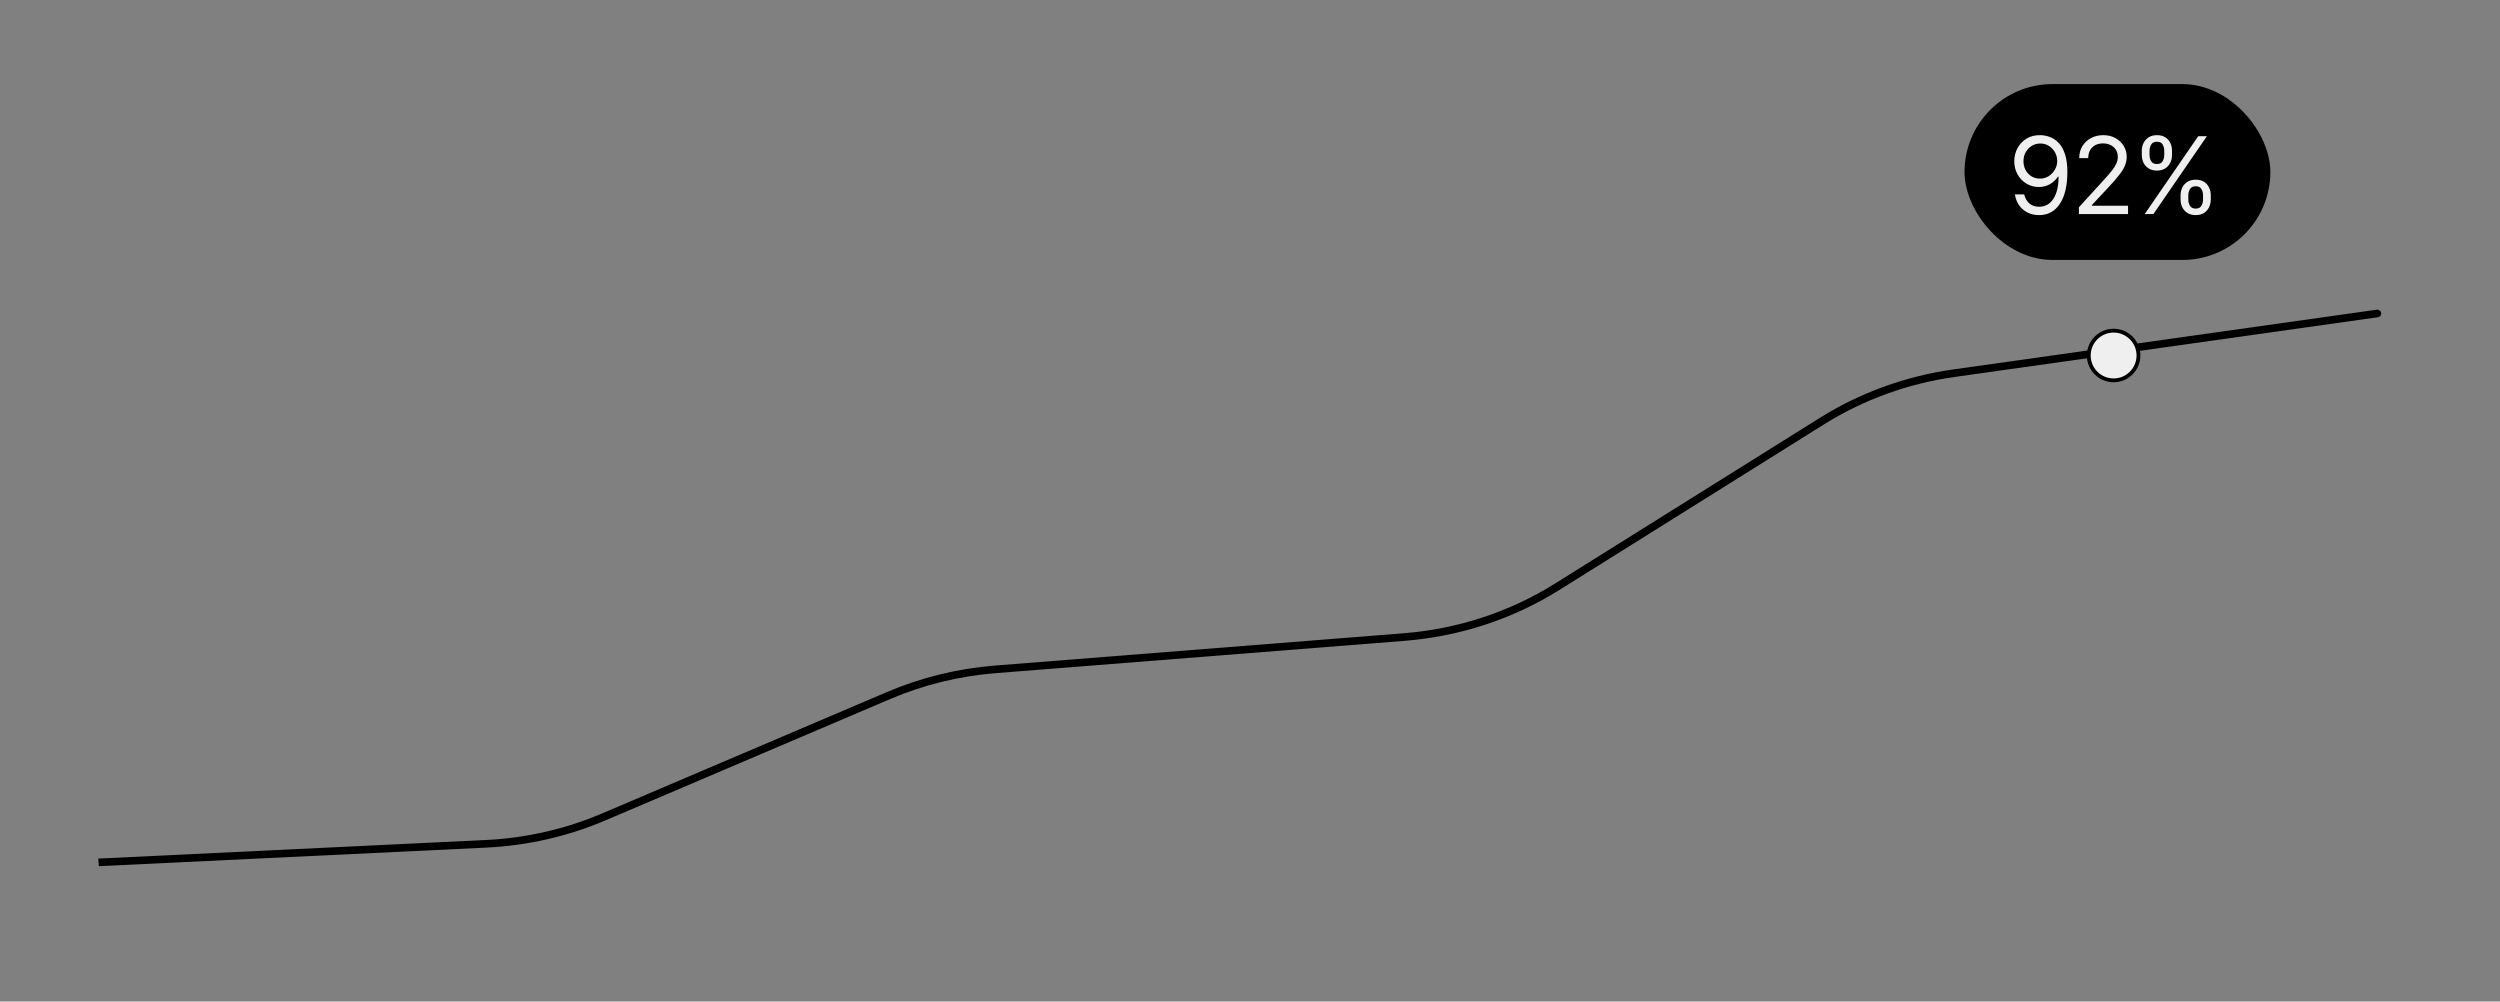 <svg width="327" height="131" viewBox="0 0 327 131" fill="none" xmlns="http://www.w3.org/2000/svg">
<rect x="0" y="0" width="327" height="131" fill="#808080" stroke="none"/>
<path d="M311.047 41.492C311.321 41.453 311.504 41.202 311.456 40.93C311.408 40.658 311.147 40.469 310.874 40.508L310.961 41L311.047 41.492ZM238.306 55.084L238.027 54.661L238.306 55.084ZM203.67 76.755L203.391 76.332L203.67 76.755ZM63.562 110.371L63.603 110.867L63.562 110.371ZM78.952 106.86L78.74 106.402L78.952 106.86ZM12.891 112.8L12.932 113.296L63.603 110.867L63.562 110.371L63.522 109.874L12.851 112.303L12.891 112.8ZM78.952 106.86L79.163 107.317L116.452 91.427L116.24 90.97L116.028 90.513L78.74 106.402L78.952 106.86ZM130.226 87.548L130.282 88.044L183.701 83.823L183.645 83.327L183.588 82.832L130.17 87.053L130.226 87.548ZM203.67 76.755L203.949 77.177L238.584 55.506L238.306 55.084L238.027 54.661L203.391 76.332L203.67 76.755ZM255.574 48.814L255.661 49.306L311.047 41.492L310.961 41L310.874 40.508L255.487 48.322L255.574 48.814ZM238.306 55.084L238.584 55.506C243.742 52.279 249.557 50.168 255.661 49.306L255.574 48.814L255.487 48.322C249.247 49.203 243.301 51.361 238.027 54.661L238.306 55.084ZM183.645 83.327L183.701 83.823C190.942 83.251 197.884 80.972 203.949 77.177L203.67 76.755L203.391 76.332C197.459 80.044 190.67 82.272 183.588 82.832L183.645 83.327ZM116.24 90.97L116.452 91.427C120.823 89.565 125.493 88.422 130.282 88.044L130.226 87.548L130.17 87.053C125.273 87.439 120.498 88.608 116.028 90.513L116.24 90.97ZM63.562 110.371L63.603 110.867C68.991 110.609 74.259 109.407 79.163 107.317L78.952 106.86L78.74 106.402C73.944 108.446 68.791 109.622 63.522 109.874L63.562 110.371Z" fill="black"/>
<circle cx="276.461" cy="46.5" r="3.25" fill="#EFEFEF" stroke="black" stroke-width="0.5"/>
<rect x="256.961" y="11" width="40" height="23" rx="11.5" fill="black"/>
<path d="M266.871 17.678C267.29 17.682 267.707 17.762 268.122 17.917C268.541 18.072 268.924 18.329 269.271 18.689C269.617 19.049 269.893 19.539 270.098 20.159C270.307 20.779 270.412 21.556 270.412 22.49C270.412 23.397 270.328 24.201 270.159 24.903C269.991 25.601 269.744 26.191 269.421 26.674C269.102 27.152 268.715 27.517 268.259 27.768C267.803 28.014 267.29 28.137 266.721 28.137C266.151 28.137 265.641 28.023 265.189 27.795C264.743 27.567 264.378 27.25 264.096 26.845C263.813 26.439 263.631 25.967 263.549 25.43H264.766C264.875 25.899 265.094 26.287 265.422 26.592C265.75 26.893 266.183 27.043 266.721 27.043C267.505 27.043 268.122 26.701 268.573 26.018C269.029 25.329 269.259 24.359 269.264 23.105H269.182C268.995 23.384 268.774 23.625 268.519 23.83C268.263 24.031 267.981 24.186 267.671 24.295C267.361 24.404 267.031 24.459 266.68 24.459C266.096 24.459 265.561 24.315 265.073 24.028C264.586 23.737 264.196 23.338 263.904 22.832C263.617 22.322 263.471 21.738 263.467 21.082C263.471 20.458 263.613 19.888 263.891 19.373C264.173 18.854 264.567 18.439 265.073 18.129C265.584 17.819 266.183 17.669 266.871 17.678ZM266.871 18.771C266.456 18.771 266.08 18.876 265.743 19.086C265.41 19.291 265.148 19.569 264.957 19.92C264.766 20.266 264.67 20.654 264.67 21.082C264.67 21.506 264.761 21.891 264.943 22.237C265.13 22.584 265.388 22.859 265.716 23.064C266.044 23.265 266.415 23.365 266.83 23.365C267.249 23.365 267.628 23.258 267.965 23.044C268.307 22.825 268.578 22.54 268.778 22.189C268.983 21.838 269.086 21.46 269.086 21.055C269.086 20.658 268.99 20.287 268.799 19.94C268.607 19.59 268.345 19.307 268.013 19.093C267.68 18.879 267.299 18.771 266.871 18.771ZM271.923 28V27.111L275.286 23.42C275.678 22.991 275.999 22.618 276.25 22.299C276.505 21.98 276.694 21.679 276.817 21.396C276.945 21.114 277.009 20.818 277.009 20.508C277.009 20.148 276.922 19.838 276.749 19.578C276.58 19.314 276.35 19.111 276.058 18.97C275.767 18.828 275.436 18.758 275.067 18.758C274.675 18.758 274.333 18.838 274.042 18.997C273.755 19.157 273.531 19.382 273.372 19.674C273.217 19.961 273.139 20.298 273.139 20.686H271.964C271.964 20.088 272.1 19.564 272.374 19.113C272.652 18.662 273.028 18.311 273.502 18.061C273.98 17.805 274.516 17.678 275.108 17.678C275.705 17.678 276.234 17.805 276.694 18.061C277.154 18.311 277.514 18.651 277.774 19.079C278.038 19.503 278.171 19.979 278.171 20.508C278.171 20.881 278.102 21.246 277.966 21.602C277.833 21.953 277.601 22.347 277.268 22.784C276.94 23.222 276.484 23.753 275.901 24.377L273.618 26.824V26.906H278.348V28H271.923ZM285.218 26.086V25.553C285.218 25.179 285.293 24.837 285.444 24.527C285.599 24.217 285.824 23.969 286.121 23.782C286.417 23.595 286.777 23.502 287.201 23.502C287.634 23.502 287.996 23.595 288.288 23.782C288.579 23.969 288.798 24.217 288.944 24.527C289.094 24.837 289.169 25.179 289.169 25.553V26.086C289.169 26.46 289.094 26.801 288.944 27.111C288.793 27.421 288.572 27.67 288.281 27.856C287.989 28.043 287.629 28.137 287.201 28.137C286.772 28.137 286.41 28.043 286.114 27.856C285.817 27.67 285.594 27.421 285.444 27.111C285.293 26.801 285.218 26.46 285.218 26.086ZM286.23 25.553V26.086C286.23 26.396 286.303 26.674 286.449 26.92C286.595 27.162 286.845 27.285 287.201 27.289C287.552 27.285 287.798 27.162 287.939 26.92C288.085 26.674 288.158 26.396 288.158 26.086V25.553C288.158 25.243 288.087 24.967 287.946 24.726C287.809 24.484 287.561 24.363 287.201 24.363C286.854 24.363 286.606 24.484 286.456 24.726C286.305 24.967 286.23 25.243 286.23 25.553ZM280.146 20.262V19.729C280.146 19.355 280.223 19.013 280.378 18.703C280.533 18.393 280.757 18.145 281.048 17.958C281.345 17.771 281.705 17.678 282.128 17.678C282.561 17.678 282.924 17.771 283.215 17.958C283.511 18.145 283.733 18.393 283.878 18.703C284.029 19.013 284.102 19.355 284.097 19.729V20.262C284.102 20.631 284.026 20.973 283.872 21.287C283.721 21.597 283.5 21.845 283.208 22.032C282.917 22.219 282.557 22.312 282.128 22.312C281.7 22.312 281.338 22.219 281.041 22.032C280.745 21.845 280.522 21.597 280.372 21.287C280.221 20.973 280.146 20.631 280.146 20.262ZM281.158 19.729V20.262C281.158 20.572 281.231 20.85 281.376 21.096C281.522 21.337 281.773 21.456 282.128 21.451C282.479 21.456 282.725 21.337 282.867 21.096C283.012 20.85 283.085 20.572 283.085 20.262V19.729C283.085 19.419 283.015 19.143 282.873 18.901C282.737 18.655 282.488 18.535 282.128 18.539C281.782 18.535 281.534 18.655 281.383 18.901C281.233 19.143 281.158 19.419 281.158 19.729ZM280.529 28L287.529 17.814H288.664L281.664 28H280.529Z" fill="#EFEFEF"/>
</svg>
